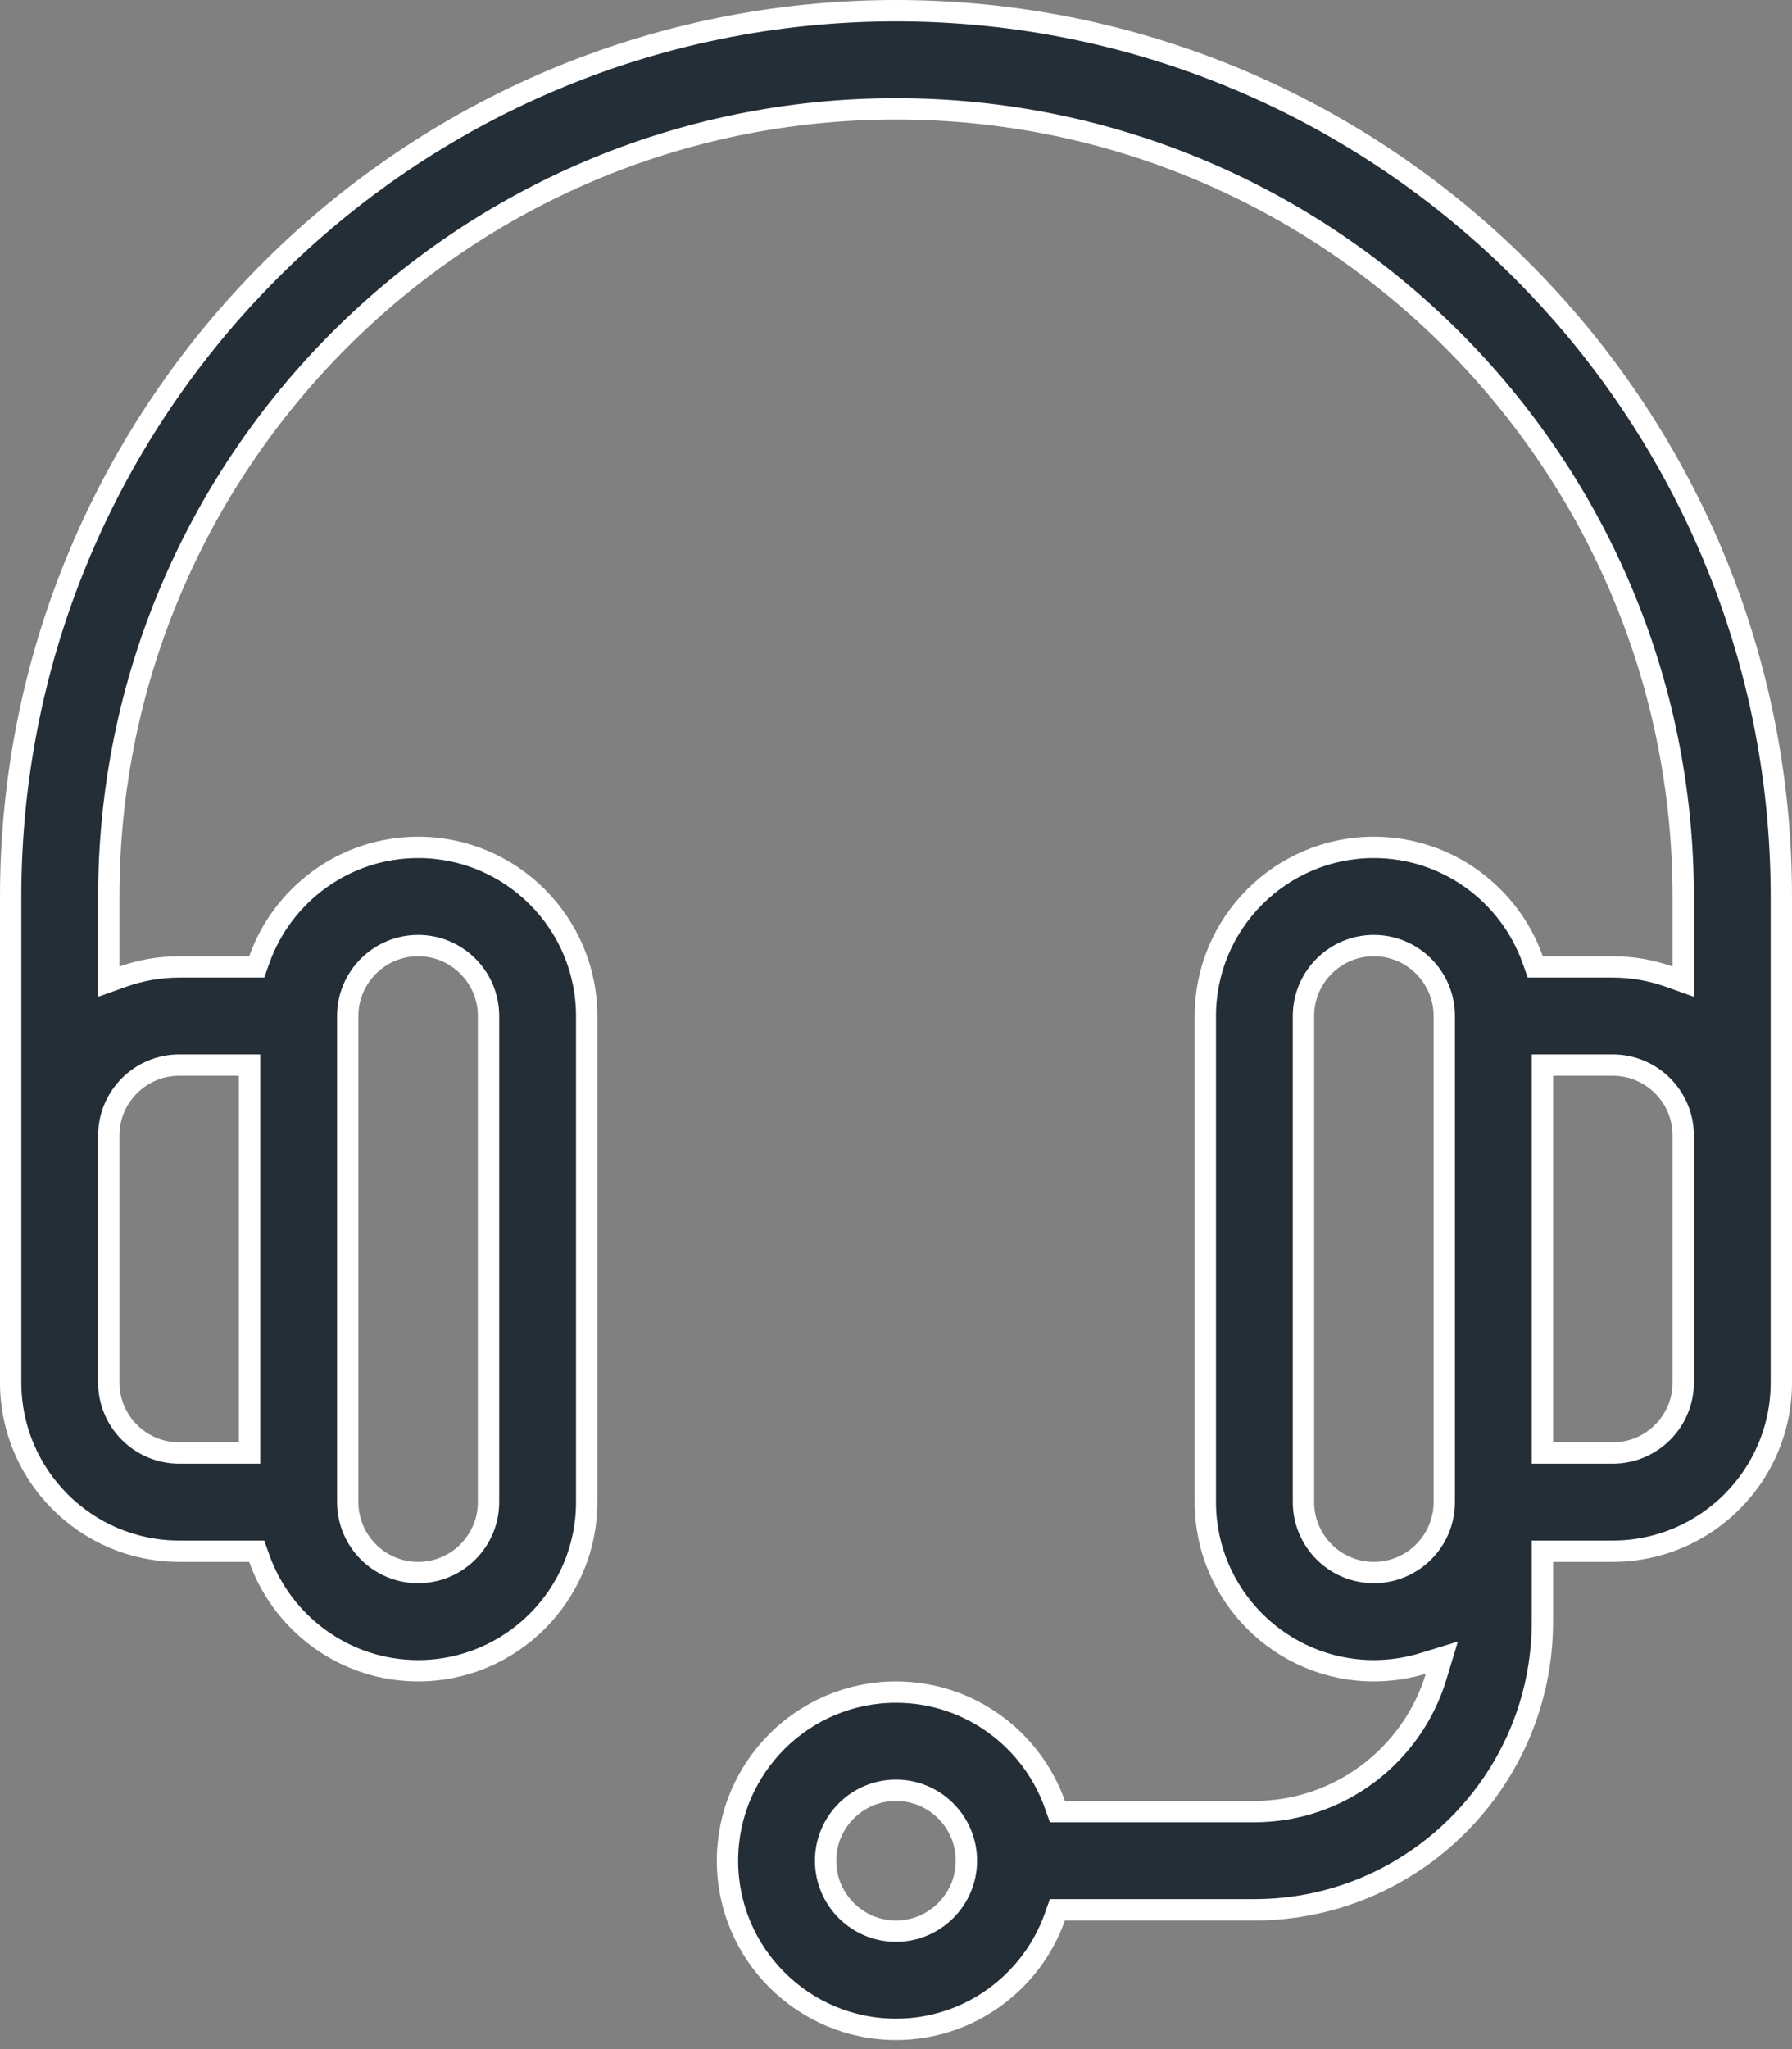 <svg width="42" height="48" viewBox="0 0 42 48" fill="none" xmlns="http://www.w3.org/2000/svg">
<rect x="0" y="0" width="42" height="48" fill="#808080" stroke="none"/>
<path d="M6.076 36.503L6.017 36.337H5.841H4.2C2.022 36.337 0.25 34.565 0.25 32.387V32.386V32.384V32.383V32.381V32.379V32.377V32.374V32.371V32.368V32.365V32.362V32.358V32.355V32.351V32.346V32.342V32.337V32.333V32.328V32.322V32.317V32.311V32.306V32.3V32.293V32.287V32.28V32.273V32.266V32.259V32.251V32.244V32.236V32.228V32.22V32.211V32.203V32.194V32.185V32.175V32.166V32.157V32.147V32.137V32.127V32.116V32.106V32.095V32.084V32.073V32.062V32.05V32.039V32.027V32.015V32.003V31.991V31.978V31.965V31.953V31.939V31.926V31.913V31.899V31.886V31.872V31.858V31.843V31.829V31.814V31.8V31.785V31.77V31.755V31.739V31.724V31.708V31.692V31.676V31.66V31.644V31.627V31.61V31.594V31.577V31.56V31.542V31.525V31.507V31.49V31.472V31.454V31.436V31.417V31.399V31.38V31.361V31.343V31.324V31.304V31.285V31.266V31.246V31.226V31.206V31.186V31.166V31.146V31.126V31.105V31.084V31.064V31.043V31.022V31V30.979V30.958V30.936V30.914V30.892V30.871V30.849V30.826V30.804V30.782V30.759V30.736V30.713V30.691V30.668V30.644V30.621V30.598V30.574V30.551V30.527V30.503V30.479V30.455V30.431V30.407V30.382V30.358V30.333V30.308V30.284V30.259V30.234V30.209V30.183V30.158V30.133V30.107V30.082V30.056V30.03V30.004V29.978V29.952V29.926V29.9V29.873V29.847V29.82V29.794V29.767V29.74V29.713V29.686V29.659V29.632V29.605V29.578V29.55V29.523V29.495V29.468V29.44V29.412V29.384V29.357V29.328V29.3V29.272V29.244V29.216V29.187V29.159V29.131V29.102V29.073V29.045V29.016V28.987V28.958V28.929V28.9V28.871V28.842V28.813V28.784V28.754V28.725V28.695V28.666V28.636V28.607V28.577V28.547V28.518V28.488V28.458V28.428V28.398V28.368V28.338V28.308V28.278V28.248V28.218V28.187V28.157V28.127V28.096V28.066V28.036V28.005V27.974V27.944V27.913V27.883V27.852V27.821V27.791V27.76V27.729V27.698V27.668V27.637V27.606V27.575V27.544V27.513V27.482V27.451V27.42V27.389V27.358V27.326V27.295V27.264V27.233V27.202V27.171V27.14V27.108V27.077V27.046V27.015V26.983V26.952V26.921V26.89V26.858V26.827V26.796V26.764V26.733V26.702V26.67V26.639V26.608V26.576V26.545V26.514V26.483V26.451V26.42V26.389V26.357V26.326V26.295V26.263V26.232V26.201V26.17V26.139V26.107V26.076V26.045V26.014V25.983V25.951V25.92V25.889V25.858V25.827V25.796V25.765V25.734V25.703V25.672V25.641V25.61V25.579V25.549V25.518V25.487V25.456V25.425V25.395V25.364V25.334V25.303V25.272V25.242V25.211V25.181V25.151V25.12V25.09V25.06V25.029V24.999V24.969V24.939V24.909V24.879V24.849V24.819V24.789V24.759V24.729V24.7V24.67V24.64V24.611V24.581V24.552V24.522V24.493V24.464V24.434V24.405V24.376V24.347V24.318V24.289V24.26V24.231V24.203V24.174V24.145V24.117V24.088V24.06V24.032V24.003V23.975V23.947V23.919V23.891V23.863V23.835V23.808V23.78V23.752V23.725V23.697V23.67V23.643V23.615V23.588V23.561V23.534V23.507V23.481V23.454V23.427V23.401V23.374V23.348V23.322V23.296V23.27V23.244V23.218V23.192V23.166V23.141V23.115V23.09V23.065V23.039V23.014V22.989V22.964V22.94V22.915V22.89V22.866V22.842V22.817V22.793V22.769V22.745V22.721V22.698V22.674V22.651V22.627V22.604V22.581V22.558V22.535V22.512V22.489V22.467V22.445V22.422V22.4V22.378V22.356V22.334V22.313V22.291V22.27V22.248V22.227V22.206V22.185V22.164V22.144V22.123V22.103V22.083V22.062V22.043V22.023V22.003V21.983V21.964V21.945V21.926V21.907V21.888V21.869V21.851V21.832V21.814V21.796V21.778V21.76V21.742V21.725V21.707V21.69V21.673V21.656V21.639V21.623V21.606V21.59V21.574V21.558V21.542V21.526V21.511V21.495V21.48V21.465V21.45V21.436V21.421V21.407V21.392V21.378V21.365V21.351V21.337V21.324V21.311V21.298V21.285V21.272V21.26V21.248V21.235V21.224V21.212V21.2V21.189V21.178V21.167V21.156V21.145V21.135V21.124V21.114V21.104V21.095V21.085V21.076V21.066V21.057V21.049V21.04V21.032V21.023V21.015V21.008V21C0.25 9.559 9.559 0.25 21 0.25C32.441 0.25 41.75 9.559 41.75 21V21.008V21.015V21.023V21.032V21.04V21.049V21.057V21.066V21.076V21.085V21.094V21.104V21.114V21.124V21.134V21.145V21.156V21.166V21.177V21.189V21.2V21.212V21.224V21.235V21.247V21.26V21.272V21.285V21.298V21.311V21.324V21.337V21.351V21.364V21.378V21.392V21.407V21.421V21.435V21.45V21.465V21.48V21.495V21.511V21.526V21.542V21.558V21.573V21.59V21.606V21.622V21.639V21.656V21.673V21.69V21.707V21.724V21.742V21.76V21.777V21.795V21.814V21.832V21.85V21.869V21.888V21.906V21.925V21.945V21.964V21.983V22.003V22.023V22.042V22.062V22.082V22.103V22.123V22.144V22.164V22.185V22.206V22.227V22.248V22.27V22.291V22.312V22.334V22.356V22.378V22.4V22.422V22.444V22.467V22.489V22.512V22.535V22.558V22.581V22.604V22.627V22.651V22.674V22.698V22.721V22.745V22.769V22.793V22.817V22.841V22.866V22.89V22.915V22.94V22.964V22.989V23.014V23.039V23.064V23.09V23.115V23.141V23.166V23.192V23.218V23.244V23.27V23.296V23.322V23.348V23.374V23.401V23.427V23.454V23.481V23.507V23.534V23.561V23.588V23.615V23.643V23.67V23.697V23.725V23.752V23.78V23.808V23.835V23.863V23.891V23.919V23.947V23.975V24.003V24.032V24.06V24.088V24.117V24.145V24.174V24.203V24.232V24.26V24.289V24.318V24.347V24.376V24.405V24.434V24.464V24.493V24.522V24.552V24.581V24.611V24.64V24.67V24.7V24.73V24.759V24.789V24.819V24.849V24.879V24.909V24.939V24.969V24.999V25.029V25.06V25.09V25.12V25.151V25.181V25.212V25.242V25.273V25.303V25.334V25.364V25.395V25.426V25.456V25.487V25.518V25.549V25.58V25.611V25.642V25.672V25.703V25.734V25.765V25.796V25.827V25.858V25.89V25.921V25.952V25.983V26.014V26.045V26.076V26.108V26.139V26.17V26.201V26.233V26.264V26.295V26.326V26.358V26.389V26.42V26.452V26.483V26.514V26.546V26.577V26.608V26.64V26.671V26.702V26.733V26.765V26.796V26.828V26.859V26.89V26.921V26.953V26.984V27.015V27.046V27.078V27.109V27.14V27.171V27.203V27.234V27.265V27.296V27.327V27.358V27.389V27.42V27.451V27.483V27.514V27.544V27.575V27.606V27.637V27.668V27.699V27.73V27.761V27.791V27.822V27.853V27.884V27.914V27.945V27.975V28.006V28.036V28.067V28.097V28.128V28.158V28.188V28.218V28.249V28.279V28.309V28.339V28.369V28.399V28.429V28.459V28.489V28.519V28.548V28.578V28.608V28.637V28.667V28.696V28.726V28.755V28.784V28.814V28.843V28.872V28.901V28.93V28.959V28.988V29.017V29.046V29.074V29.103V29.131V29.16V29.188V29.217V29.245V29.273V29.301V29.329V29.357V29.385V29.413V29.441V29.469V29.496V29.524V29.551V29.579V29.606V29.633V29.66V29.687V29.714V29.741V29.768V29.795V29.821V29.848V29.874V29.901V29.927V29.953V29.979V30.005V30.031V30.057V30.082V30.108V30.134V30.159V30.184V30.209V30.235V30.26V30.285V30.309V30.334V30.359V30.383V30.407V30.432V30.456V30.48V30.504V30.528V30.552V30.575V30.599V30.622V30.645V30.669V30.692V30.714V30.737V30.76V30.782V30.805V30.827V30.849V30.872V30.893V30.915V30.937V30.959V30.98V31.001V31.023V31.044V31.065V31.085V31.106V31.127V31.147V31.167V31.187V31.207V31.227V31.247V31.267V31.286V31.305V31.325V31.343V31.362V31.381V31.4V31.418V31.436V31.455V31.473V31.491V31.508V31.526V31.543V31.56V31.578V31.595V31.611V31.628V31.644V31.661V31.677V31.693V31.709V31.724V31.74V31.755V31.771V31.786V31.8V31.815V31.83V31.844V31.858V31.872V31.886V31.9V31.914V31.927V31.94V31.953V31.966V31.979V31.991V32.004V32.016V32.028V32.039V32.051V32.062V32.074V32.085V32.096V32.106V32.117V32.127V32.137V32.147V32.157V32.167V32.176V32.185V32.194V32.203V32.212V32.22V32.228V32.236V32.244V32.252V32.259V32.267V32.274V32.28V32.287V32.294V32.3V32.306V32.312V32.317V32.323V32.328V32.333V32.338V32.342V32.347V32.351V32.355V32.359V32.362V32.365V32.368V32.371V32.374V32.377V32.379V32.381V32.383V32.384V32.386V32.387C41.75 34.565 39.978 36.337 37.8 36.337H36.4H36.15V36.587V37.987C36.15 41.708 33.122 44.737 29.4 44.737H24.959H24.783L24.724 44.903C24.18 46.436 22.716 47.537 21 47.537C18.822 47.537 17.05 45.764 17.05 43.587C17.05 41.409 18.822 39.637 21 39.637C22.716 39.637 24.18 40.737 24.724 42.27L24.783 42.437H24.959H29.4C31.405 42.437 33.103 41.104 33.658 39.278L33.794 38.83L33.346 38.967C32.983 39.077 32.599 39.137 32.2 39.137C30.022 39.137 28.25 37.364 28.25 35.187V23.8C28.25 21.622 30.022 19.85 32.2 19.85C33.916 19.85 35.38 20.95 35.924 22.484L35.983 22.65H36.159H37.8C38.262 22.65 38.704 22.73 39.116 22.876L39.45 22.995V22.641V21C39.45 10.826 31.174 2.55 21 2.55C10.826 2.55 2.55 10.826 2.55 21V22.641V22.995L2.884 22.876C3.296 22.73 3.738 22.65 4.2 22.65H5.841H6.017L6.076 22.484C6.62 20.95 8.084 19.85 9.8 19.85C11.978 19.85 13.75 21.622 13.75 23.8V35.187C13.75 37.364 11.978 39.137 9.8 39.137C8.084 39.137 6.62 38.036 6.076 36.503ZM5.85 25.2V24.95H5.6H4.2C3.29 24.95 2.55 25.69 2.55 26.6V32.387C2.55 33.297 3.29 34.037 4.2 34.037H5.6H5.85V33.787V25.2ZM36.15 33.787V34.037H36.4H37.8C38.71 34.037 39.45 33.297 39.45 32.387V26.6C39.45 25.69 38.71 24.95 37.8 24.95H36.4H36.15V25.2V33.787ZM9.8 22.15C8.89 22.15 8.15 22.89 8.15 23.8V35.187C8.15 36.097 8.89 36.837 9.8 36.837C10.71 36.837 11.45 36.097 11.45 35.187V23.8C11.45 22.89 10.71 22.15 9.8 22.15ZM19.35 43.587C19.35 44.497 20.09 45.237 21 45.237C21.91 45.237 22.65 44.497 22.65 43.587C22.65 42.677 21.91 41.937 21 41.937C20.09 41.937 19.35 42.677 19.35 43.587ZM32.2 36.837C33.11 36.837 33.85 36.097 33.85 35.187V23.8C33.85 22.89 33.11 22.15 32.2 22.15C31.29 22.15 30.55 22.89 30.55 23.8V35.187C30.55 36.097 31.29 36.837 32.2 36.837Z" fill="#242E37" stroke="white" stroke-width="0.5"/>
</svg>
